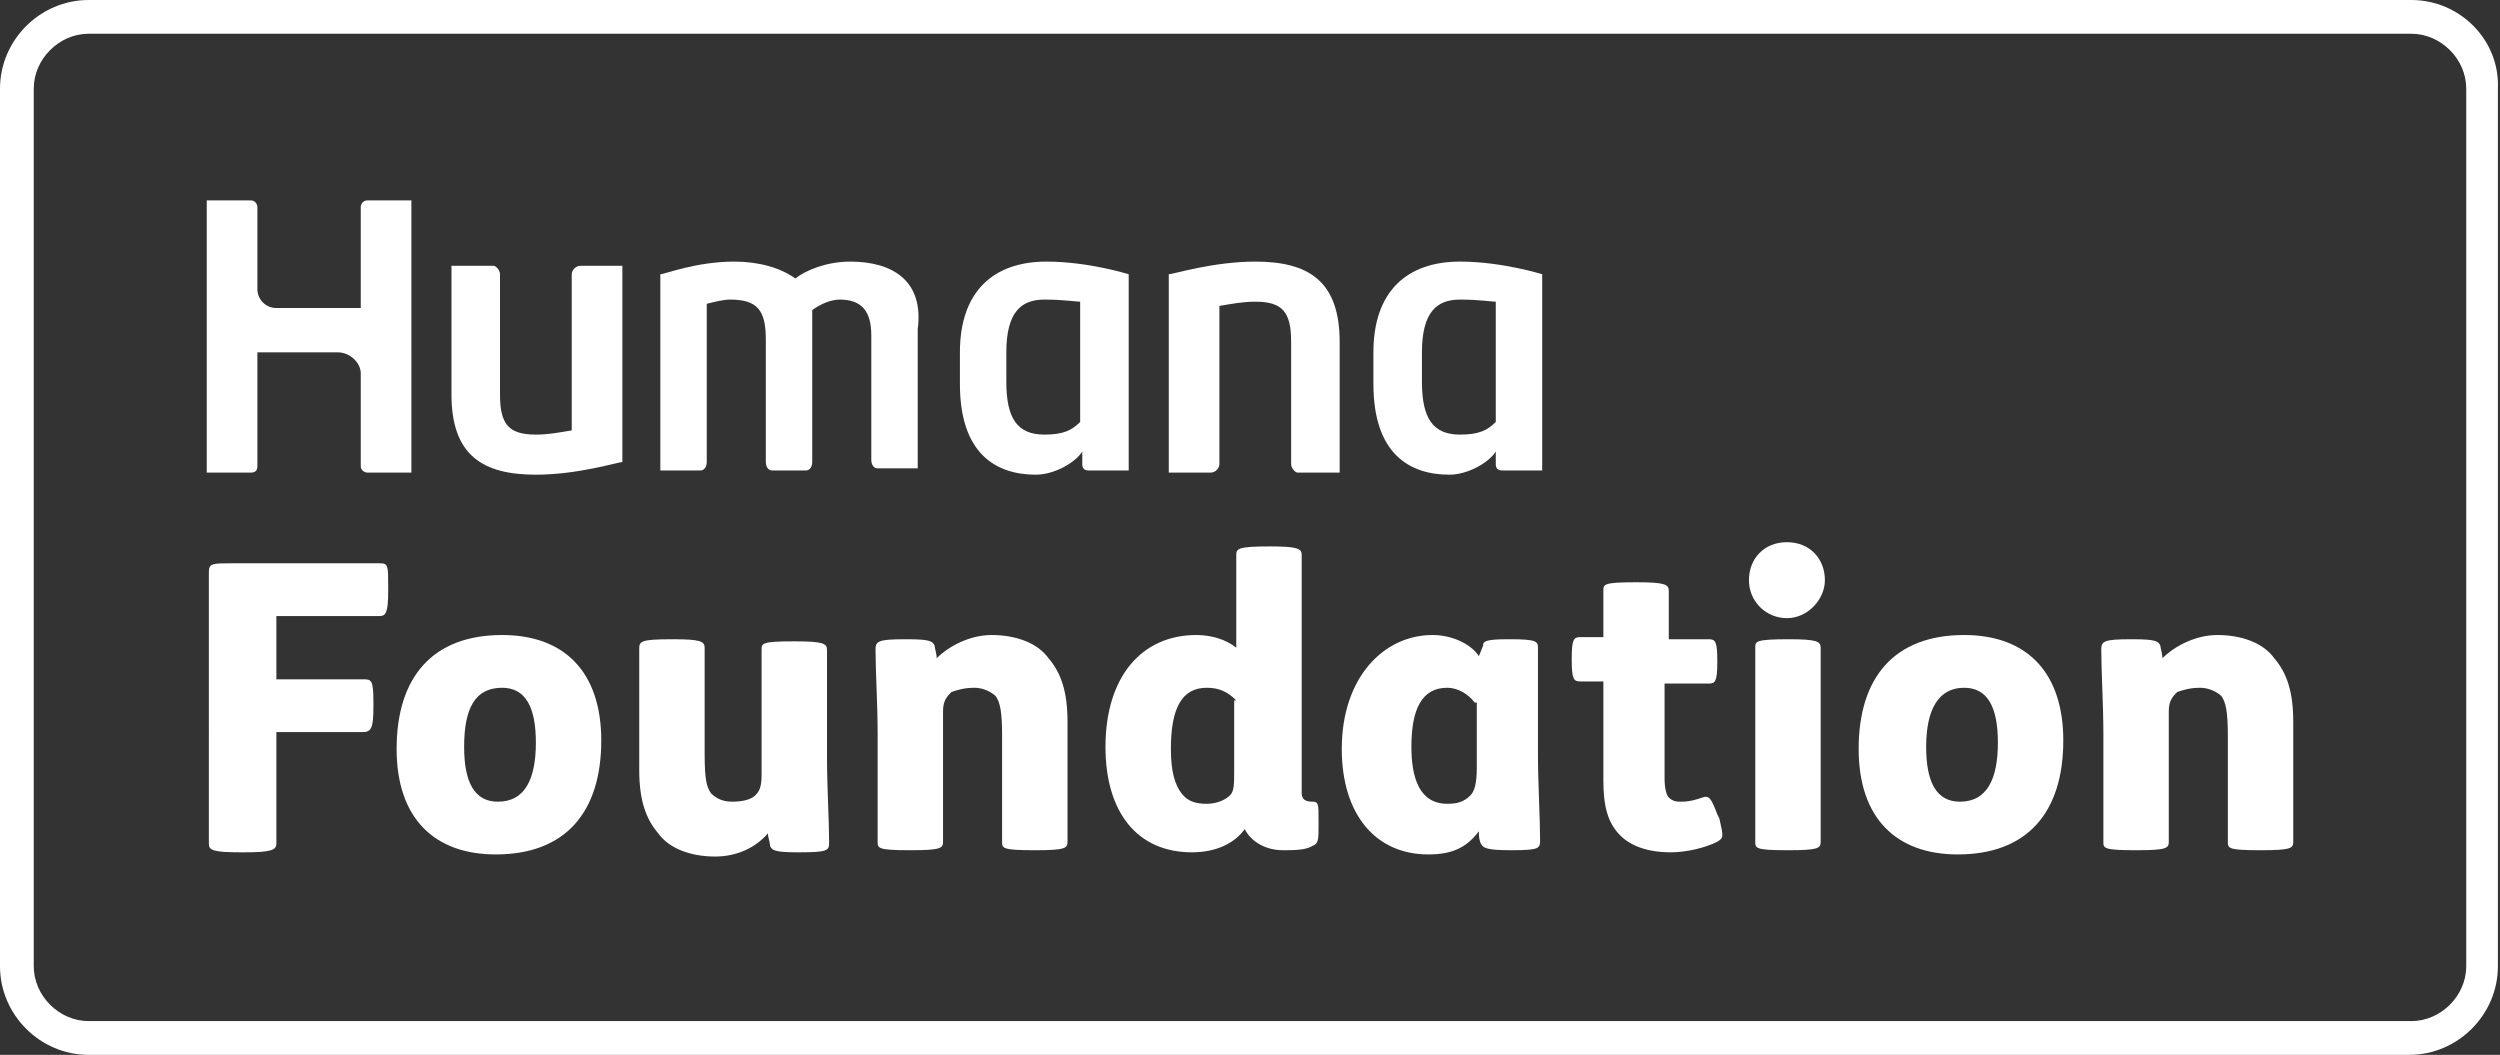 <svg version="1.1" id="Layer_1" xmlns:x="ns_extend;" xmlns:i="ns_ai;" xmlns:graph="ns_graphs;" xmlns="http://www.w3.org/2000/svg" xmlns:xlink="http://www.w3.org/1999/xlink" x="0px" y="0px" viewBox="0 0 118.5 50" style="enable-background:new 0 0 118.5 50;" xml:space="preserve">
 <rect x="0" y="0" width="118.5" height="50" fill="#333333" stroke="none"/>
 <style type="text/css">
  .st0{fill:#FFFFFF;}
 </style>
 <g>
  <g>
   <path class="st0" d="M13.1,32.2h4.1c0.4,0,0.5,0,0.5,1.1v0.2c0,1-0.1,1.2-0.5,1.2h-4.1v5.3c0,0.3-0.3,0.4-1.5,0.4h-0.2
			c-1.3,0-1.5-0.1-1.5-0.4V27.1c0-0.4,0.2-0.4,1.1-0.4H18c0.4,0,0.4,0.1,0.4,1.1V28c0,1-0.1,1.2-0.4,1.2h-4.9V32.2z">
   </path>
   <path class="st0" d="M28.5,35.1c0,3.4-1.7,5.4-5,5.4c-2.9,0-4.7-1.7-4.7-5c0-3.4,1.7-5.4,5-5.4C26.8,30.1,28.5,31.9,28.5,35.1
			 M22,35.4c0,1.7,0.5,2.6,1.6,2.6c1.3,0,1.8-1.1,1.8-2.8c0-1.7-0.5-2.6-1.6-2.6C22.5,32.6,22,33.6,22,35.4">
   </path>
   <path class="st0" d="M31.9,30.3c1.3,0,1.5,0.1,1.5,0.4v5c0,1.3,0.1,1.6,0.3,1.9c0.2,0.2,0.5,0.4,1,0.4c0.5,0,0.9-0.1,1.1-0.3
			c0.2-0.2,0.3-0.4,0.3-1c0-0.4,0-1,0-1.6v-4.3c0-0.3,0-0.4,1.5-0.4h0.1c1.3,0,1.5,0.1,1.5,0.4v5.1c0,1.4,0.1,3,0.1,4
			c0,0.4,0,0.5-1.4,0.5h-0.1c-1.1,0-1.2-0.1-1.3-0.3c0-0.2-0.1-0.4-0.1-0.6c-0.6,0.7-1.5,1.1-2.5,1.1c-1.2,0-2.2-0.4-2.7-1.1
			c-0.6-0.7-0.9-1.6-0.9-3v-5.7C30.3,30.4,30.3,30.3,31.9,30.3L31.9,30.3z">
   </path>
   <path class="st0" d="M44.7,35.6v4.3c0,0.3-0.1,0.4-1.5,0.4h-0.1c-1.5,0-1.5-0.1-1.5-0.4v-5.1c0-1.4-0.1-3-0.1-4
			c0-0.4,0.1-0.5,1.4-0.5H43c1.1,0,1.2,0.1,1.3,0.3c0,0.1,0.1,0.4,0.1,0.6c0.6-0.6,1.6-1.1,2.6-1.1c1.2,0,2.2,0.4,2.7,1.1
			c0.6,0.7,0.9,1.6,0.9,3v5.7c0,0.3-0.1,0.4-1.5,0.4h-0.1c-1.5,0-1.5-0.1-1.5-0.4v-5c0-1.2-0.1-1.6-0.3-1.9c-0.2-0.2-0.6-0.4-1-0.4
			c-0.5,0-0.8,0.1-1.1,0.2c-0.2,0.2-0.4,0.4-0.4,0.9C44.7,34.2,44.7,34.9,44.7,35.6">
   </path>
   <path class="st0" d="M60.2,25.9c1.3,0,1.5,0.1,1.5,0.4v11.3c0,0.3,0.2,0.4,0.5,0.4c0.3,0,0.3,0.1,0.3,0.9v0.2c0,0.7,0,0.9-0.3,1
			c-0.3,0.2-0.9,0.2-1.4,0.2c-0.8,0-1.5-0.4-1.8-1c-0.5,0.7-1.4,1.1-2.5,1.1c-2.6,0-4.1-1.9-4.1-5c0-3.3,1.7-5.3,4.3-5.3
			c0.7,0,1.4,0.2,1.9,0.6v-4.4C58.6,26,58.7,25.9,60.2,25.9L60.2,25.9z M58.6,33.2c-0.4-0.4-0.8-0.6-1.4-0.6c-1.2,0-1.7,1-1.7,2.9
			c0,1.1,0.2,1.7,0.5,2.1c0.3,0.4,0.7,0.5,1.2,0.5c0.5,0,0.9-0.2,1.1-0.4c0.2-0.2,0.2-0.5,0.2-1.2V33.2z">
   </path>
   <path class="st0" d="M70.3,30.6c0-0.2,0.1-0.3,1.2-0.3h0.1c1.2,0,1.3,0.1,1.3,0.4c0,1,0,2.3,0,4v1.1c0,1.3,0.1,3,0.1,4
			c0,0.4,0,0.5-1.3,0.5h-0.1c-1.1,0-1.3-0.1-1.4-0.3c-0.1-0.2-0.1-0.4-0.1-0.6c-0.6,0.8-1.3,1.1-2.4,1.1c-2.5,0-4.1-1.9-4.1-5
			c0-3.4,2-5.4,4.3-5.4c0.9,0,1.8,0.4,2.2,1L70.3,30.6z M69.9,33.3c-0.3-0.4-0.8-0.7-1.3-0.7c-1.2,0-1.7,1-1.7,2.8
			c0,1.5,0.4,2.7,1.7,2.7c0.5,0,0.8-0.1,1.1-0.4c0.2-0.2,0.3-0.6,0.3-1.3V33.3z">
   </path>
   <path class="st0" d="M78.9,32.4v4.5c0,0.5,0.1,0.8,0.2,0.9c0.2,0.2,0.4,0.2,0.6,0.2c0.4,0,0.7-0.1,1-0.2c0.3-0.1,0.4,0,0.7,0.8
			l0.1,0.2c0.2,0.9,0.2,0.9-0.1,1.1c-0.6,0.3-1.5,0.5-2.2,0.5c-1.1,0-1.9-0.3-2.4-0.8c-0.6-0.6-0.8-1.4-0.8-2.6v-4.7h-1.1
			c-0.3,0-0.4-0.1-0.4-1v-0.1c0-0.9,0.1-1,0.4-1h1.1V28c0-0.3,0-0.4,1.5-0.4h0.1c1.3,0,1.5,0.1,1.5,0.4v2.3h1.9c0.3,0,0.4,0.1,0.4,1
			v0.1c0,0.9-0.1,1-0.4,1H78.9z">
   </path>
   <path class="st0" d="M84.7,25.7c1.1,0,1.8,0.8,1.8,1.8c0,0.9-0.8,1.8-1.8,1.8c-1,0-1.8-0.8-1.8-1.8C82.9,26.5,83.6,25.7,84.7,25.7
			 M84.8,30.3c1.3,0,1.5,0.1,1.5,0.4v9.2c0,0.3-0.1,0.4-1.5,0.4h-0.1c-1.5,0-1.5-0.1-1.5-0.4v-9.2C83.2,30.4,83.2,30.3,84.8,30.3
			L84.8,30.3z">
   </path>
   <path class="st0" d="M97.8,35.1c0,3.4-1.7,5.4-5,5.4c-2.9,0-4.7-1.7-4.7-5c0-3.4,1.7-5.4,5-5.4C96.1,30.1,97.8,31.9,97.8,35.1
			 M91.3,35.4c0,1.7,0.5,2.6,1.6,2.6c1.3,0,1.8-1.1,1.8-2.8c0-1.7-0.5-2.6-1.6-2.6C91.9,32.6,91.3,33.6,91.3,35.4">
   </path>
   <path class="st0" d="M102.8,35.6v4.3c0,0.3-0.1,0.4-1.5,0.4h-0.1c-1.5,0-1.5-0.1-1.5-0.4v-5.1c0-1.4-0.1-3-0.1-4
			c0-0.4,0.1-0.5,1.4-0.5h0.1c1.1,0,1.2,0.1,1.3,0.3c0,0.1,0.1,0.4,0.1,0.6c0.6-0.6,1.6-1.1,2.6-1.1c1.2,0,2.2,0.4,2.7,1.1
			c0.6,0.7,0.9,1.6,0.9,3v5.7c0,0.3-0.1,0.4-1.5,0.4h-0.1c-1.5,0-1.5-0.1-1.5-0.4v-5c0-1.2-0.1-1.6-0.3-1.9c-0.2-0.2-0.6-0.4-1-0.4
			c-0.5,0-0.8,0.1-1.1,0.2c-0.2,0.2-0.4,0.4-0.4,0.9C102.8,34.2,102.8,34.9,102.8,35.6">
   </path>
   <path class="st0" d="M27.5,12.6c-0.2,0-0.4,0.2-0.4,0.4v7.4c-0.6,0.1-1.1,0.2-1.7,0.2c-1.3,0-1.7-0.5-1.7-1.9V13
			c0-0.2-0.2-0.4-0.3-0.4h-2v6.1c0,2.9,1.5,3.8,4,3.8c2,0,3.9-0.6,4.1-0.6v-9.3H27.5z">
   </path>
   <path class="st0" d="M57.4,22.4c0.2,0,0.4-0.2,0.4-0.4v-7.5c0.6-0.1,1.1-0.2,1.7-0.2c1.3,0,1.7,0.5,1.7,1.9v5.8
			c0,0.2,0.2,0.4,0.3,0.4h2v-6.2c0-2.9-1.5-3.8-4-3.8c-2,0-3.9,0.6-4.1,0.6v9.4H57.4z">
   </path>
   <path class="st0" d="M49.6,12.4c-2.5,0-4.1,1.4-4.1,4.3v1.5c0,3.3,1.7,4.3,3.6,4.3c0.9,0,1.9-0.6,2.2-1.1v0.6
			c0,0.2,0.1,0.3,0.3,0.3h1.9V13C53.5,13,51.6,12.4,49.6,12.4 M51.2,20c-0.4,0.4-0.8,0.6-1.7,0.6c-1.3,0-1.8-0.8-1.8-2.5v-1.4
			c0-1.9,0.7-2.5,1.8-2.5c0.9,0,1.5,0.1,1.7,0.1V20z">
   </path>
   <path class="st0" d="M69.2,12.4c-2.5,0-4.1,1.4-4.1,4.3v1.5c0,3.3,1.7,4.3,3.6,4.3c0.9,0,1.9-0.6,2.2-1.1v0.6
			c0,0.2,0.1,0.3,0.3,0.3h1.9V13C73.1,13,71.2,12.4,69.2,12.4 M70.9,20c-0.4,0.4-0.8,0.6-1.7,0.6c-1.3,0-1.8-0.8-1.8-2.5v-1.4
			c0-1.9,0.7-2.5,1.8-2.5c0.9,0,1.5,0.1,1.7,0.1V20z">
   </path>
   <path class="st0" d="M9.8,22.4h2.1c0.2,0,0.3-0.1,0.3-0.3v-5.4H16c0.6,0,1.1,0.5,1.1,1v4.4c0,0.2,0.2,0.3,0.3,0.3h2.1V9.5h-2.1
			c-0.2,0-0.3,0.2-0.3,0.3v4.8h-4c-0.5,0-0.9-0.4-0.9-0.9V9.8c0-0.1-0.1-0.3-0.3-0.3H9.8V22.4z">
   </path>
   <path class="st0" d="M40.3,12.4c-1.1,0-2.1,0.4-2.6,0.8c-0.7-0.5-1.7-0.8-2.9-0.8c-1.8,0-3.3,0.6-3.5,0.6v9.3h1.9
			c0.2,0,0.3-0.2,0.3-0.4v-7.5c0.4-0.1,0.8-0.2,1.1-0.2c1.3,0,1.7,0.5,1.7,1.9v5.8c0,0.2,0.1,0.4,0.3,0.4h1.6c0.2,0,0.3-0.2,0.3-0.4
			v-7.2c0.4-0.3,0.9-0.5,1.3-0.5c1,0,1.5,0.5,1.5,1.7v5.9c0,0.2,0.1,0.4,0.3,0.4h1.9v-6.6C43.8,13.3,42.3,12.4,40.3,12.4">
   </path>
   <path class="st0" d="M114.3,1.6c1.4,0,2.6,1.2,2.6,2.6v41.6c0,1.4-1.2,2.6-2.6,2.6H4.2c-1.4,0-2.6-1.2-2.6-2.6V4.2
			c0-1.4,1.2-2.6,2.6-2.6H114.3z M114.3,0H4.2C1.9,0,0,1.9,0,4.2v41.6C0,48.1,1.9,50,4.2,50h110c2.3,0,4.2-1.9,4.2-4.2V4.2
			C118.5,1.9,116.6,0,114.3,0">
   </path>
  </g>
 </g>
</svg>